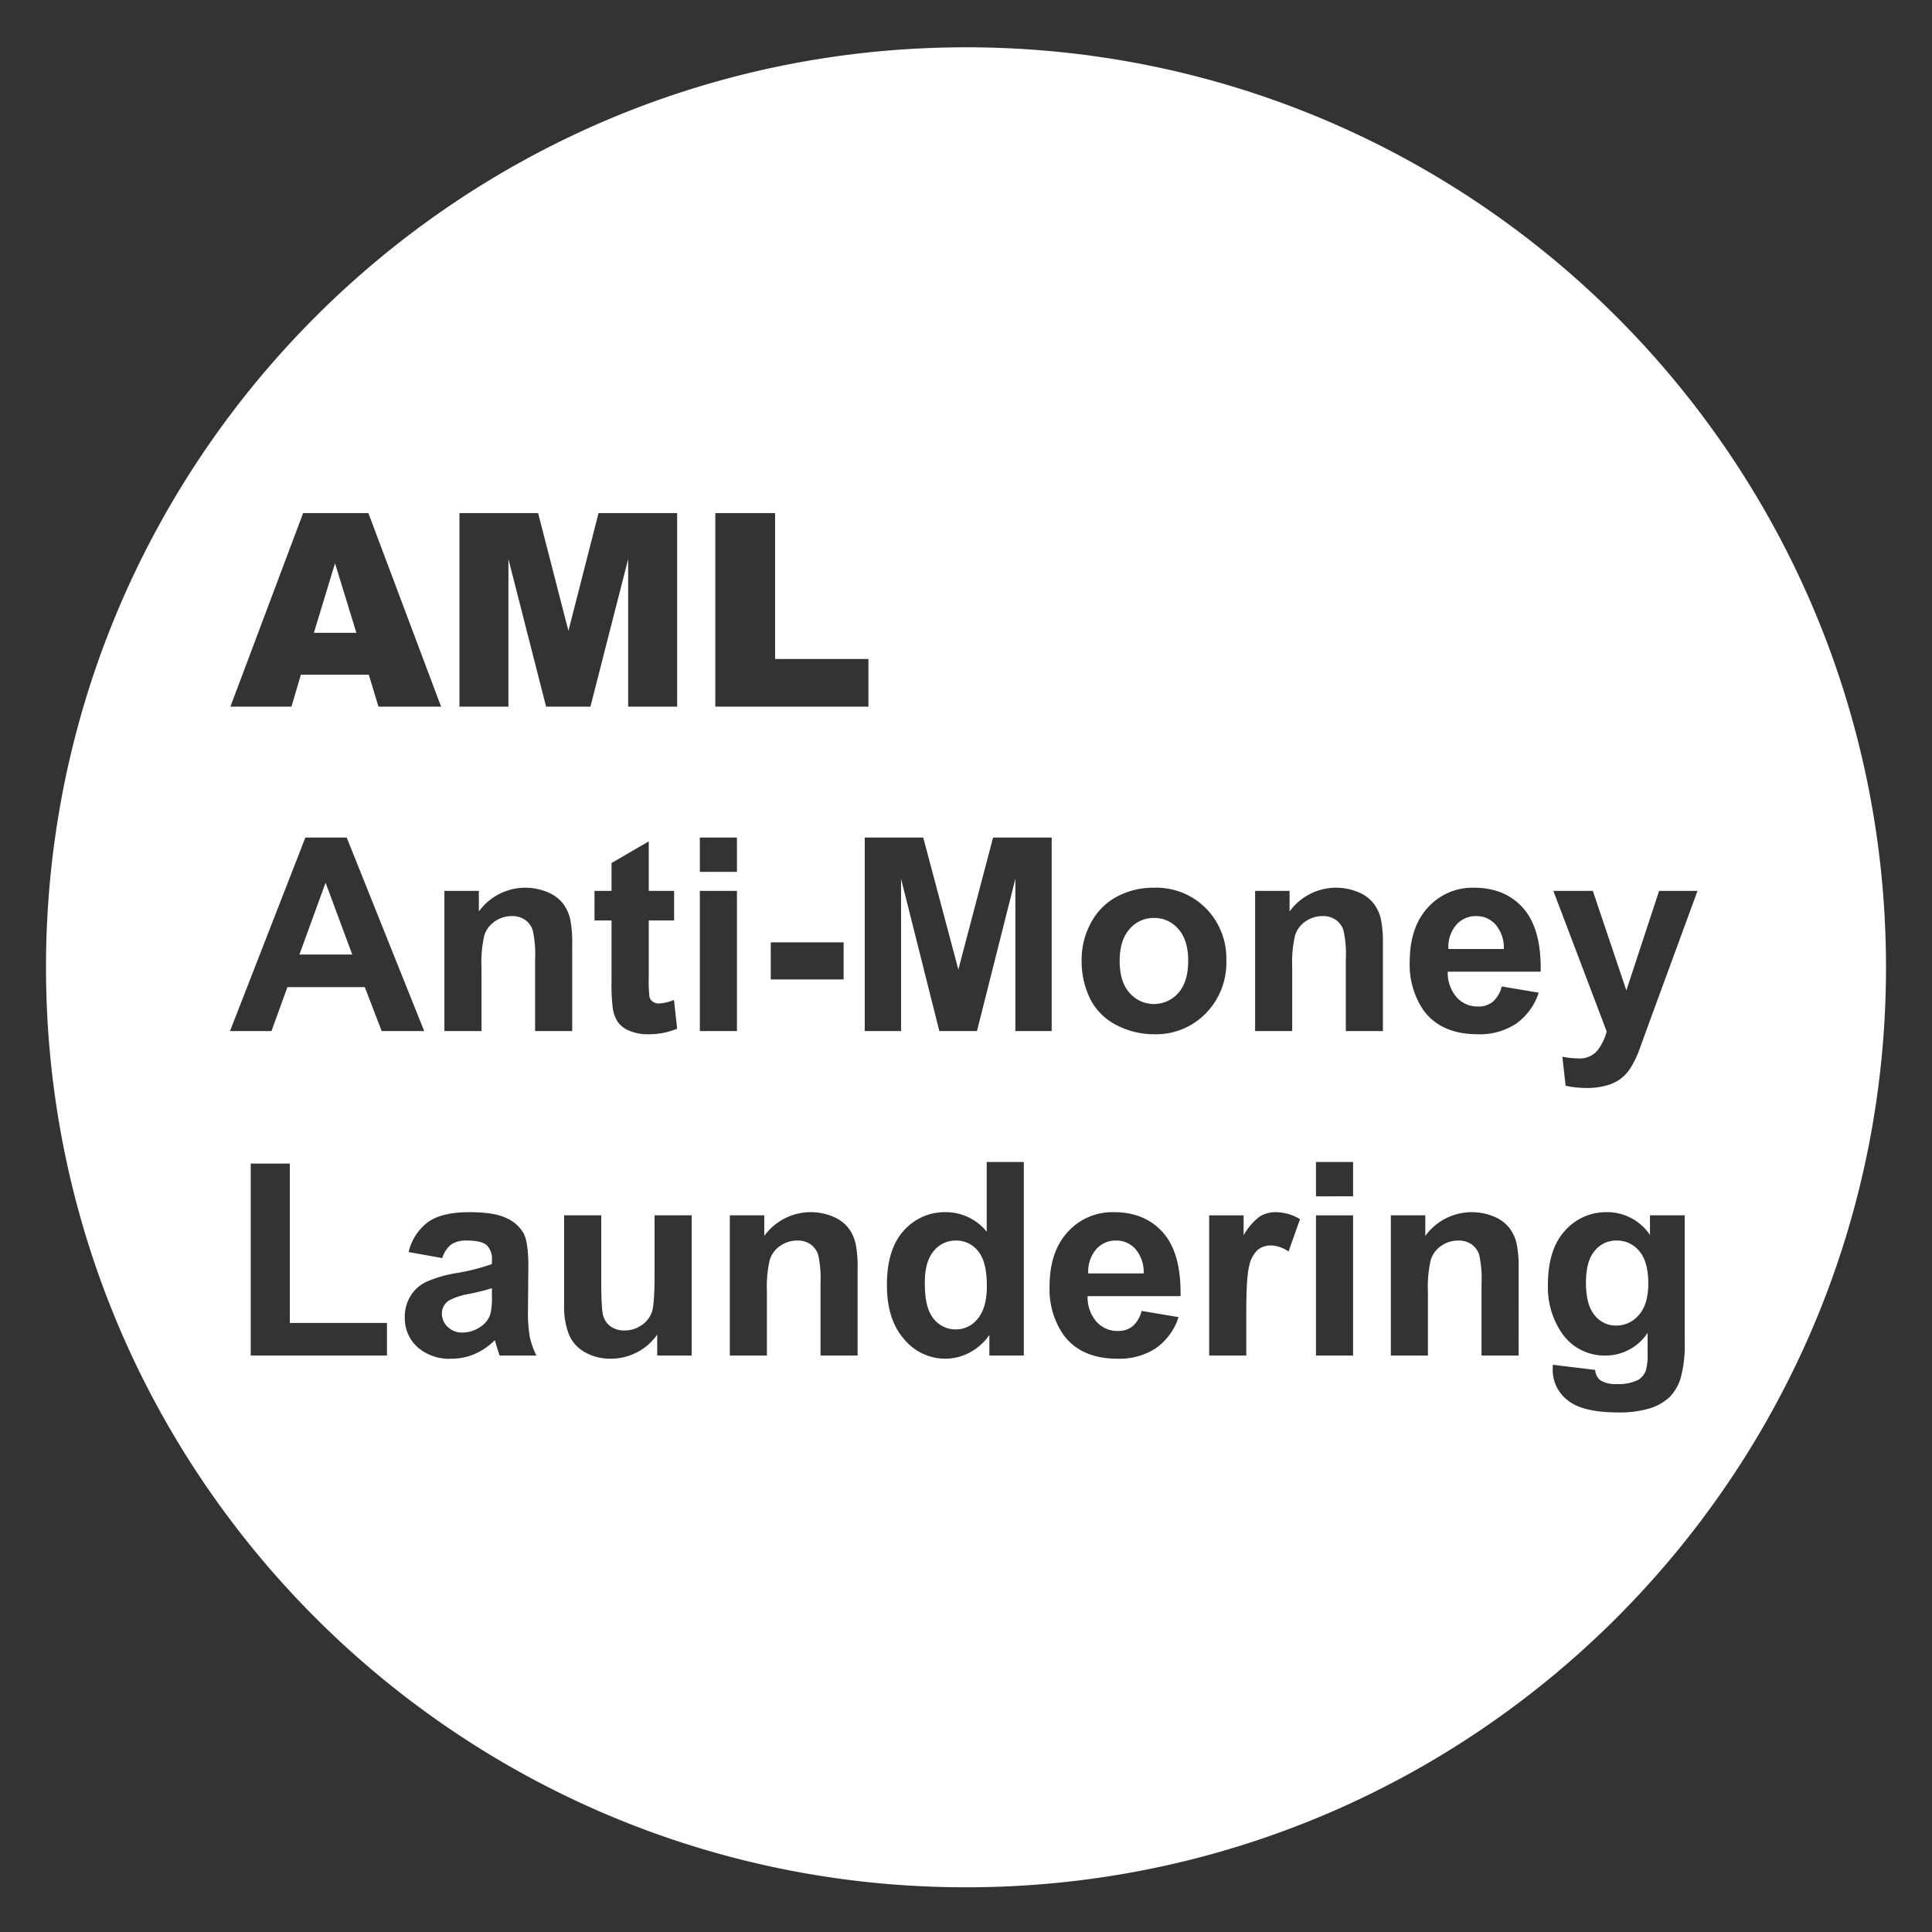 <svg xmlns="http://www.w3.org/2000/svg" width="420" height="420" viewBox="0 0 420 420">
  <rect x="0" y="0" width="420" height="420" fill="#333333" stroke="none"/>
  <defs>
    <style>
      .cls-1 {
        fill: #fff;
      }
    </style>
  </defs>
  <title>svg-white-icon-AML</title>
  <g id="Layer_1" data-name="Layer 1">
    <g>
      <path class="cls-1" d="M320.924,199.152a5.603,5.603,0,0,0-4.362,1.923,7.443,7.443,0,0,0-1.693,5.224h12.054a7.765,7.765,0,0,0-1.808-5.324A5.549,5.549,0,0,0,320.924,199.152Z"/>
      <polygon class="cls-1" points="72.831 122.449 68.235 137.574 77.475 137.574 72.831 122.449"/>
      <path class="cls-1" d="M242.632,269.684a5.603,5.603,0,0,0-4.362,1.923,7.443,7.443,0,0,0-1.693,5.224H248.63a7.765,7.765,0,0,0-1.808-5.324A5.549,5.549,0,0,0,242.632,269.684Z"/>
      <path class="cls-1" d="M207.791,269.684a6.059,6.059,0,0,0-4.807,2.282q-1.937,2.281-1.938,6.816,0,4.88,1.349,7.06a6.093,6.093,0,0,0,5.453,3.157,5.935,5.935,0,0,0,4.735-2.368q1.952-2.368,1.952-7.074,0-5.252-1.894-7.562A5.995,5.995,0,0,0,207.791,269.684Z"/>
      <polygon class="cls-1" points="70.778 191.891 65.096 207.503 76.576 207.503 70.778 191.891"/>
      <path class="cls-1" d="M97.642,282.685a3.363,3.363,0,0,0-1.579,2.841,3.952,3.952,0,0,0,1.263,2.927,4.406,4.406,0,0,0,3.214,1.234,6.983,6.983,0,0,0,4.162-1.435,5.053,5.053,0,0,0,1.923-2.669,15.928,15.928,0,0,0,.315-3.932v-1.607a50.358,50.358,0,0,1-4.907,1.234A14.788,14.788,0,0,0,97.642,282.685Z"/>
      <path class="cls-1" d="M210,10.282c-110.457,0-200,89.543-200,200s89.543,200,200,200,200-89.543,200-200S320.457,10.282,210,10.282ZM346.266,193.67l7.29,21.64,7.118-21.64h8.352l-10.762,29.331-1.923,5.31a21.67,21.67,0,0,1-2.023,4.075,8.844,8.844,0,0,1-2.21,2.282,9.669,9.669,0,0,1-3.071,1.363,15.974,15.974,0,0,1-4.118.488,21.407,21.407,0,0,1-4.564-.488l-.717-6.314a17.896,17.896,0,0,0,3.415.373,5.062,5.062,0,0,0,4.162-1.65,11.465,11.465,0,0,0,2.066-4.205L337.685,193.67ZM155.5,111.543h13v31.713h20.291v10.36H155.5Zm27.895,93.32v8.064H167.553v-8.064Zm-31.254-22.788h8.065v7.462h-8.065ZM99.88,111.543h17.098l6.594,25.6,6.546-25.6h17.088v42.074h-10.648V121.531l-8.204,32.086h-9.638l-8.189-32.086v32.086H99.88Zm29.36,88.556V193.67h3.702v-6.056l8.093-4.707V193.67h5.511v6.429h-5.511v12.284a30.471,30.471,0,0,0,.158,4.348,1.77,1.77,0,0,0,.717,1.019,2.274,2.274,0,0,0,1.363.402,10.438,10.438,0,0,0,3.243-.775l.689,6.256a16.03,16.03,0,0,1-6.371,1.206,10.111,10.111,0,0,1-3.932-.732,5.738,5.738,0,0,1-2.568-1.894A7.475,7.475,0,0,1,133.2,219.07a39.135,39.135,0,0,1-.258-5.683V200.099ZM96.608,193.67h7.49v4.477a12.491,12.491,0,0,1,14.924-4.205,8.188,8.188,0,0,1,3.344,2.454,8.9,8.9,0,0,1,1.579,3.386,25.206,25.206,0,0,1,.445,5.424v18.942h-8.065V208.594a24.031,24.031,0,0,0-.517-6.386,4.481,4.481,0,0,0-1.679-2.253,4.802,4.802,0,0,0-2.798-.804,6.471,6.471,0,0,0-3.76,1.148,5.784,5.784,0,0,0-2.281,3.042,26.284,26.284,0,0,0-.617,7.002v13.805H96.608Zm-30.709-82.127H80.081l15.81,42.074H82.276l-2.105-6.945h-14.76L63.36,153.617H50.086Zm.488,70.532h8.983l16.847,42.074H82.976l-3.674-9.557H62.484l-3.473,9.557H50ZM84.124,294.682H54.506V252.952H63.001v34.641H84.124Zm24.509,0q-.316-.803-.775-2.382-.201-.717-.287-.947a14.537,14.537,0,0,1-4.419,3.013,12.657,12.657,0,0,1-5.022,1.005,10.385,10.385,0,0,1-7.419-2.554,8.491,8.491,0,0,1-2.712-6.457,8.669,8.669,0,0,1,1.234-4.606,8.065,8.065,0,0,1,3.458-3.1,27.05,27.05,0,0,1,6.414-1.88,43.916,43.916,0,0,0,7.835-1.98v-.804a4.177,4.177,0,0,0-1.148-3.315q-1.148-.99-4.333-.99a5.774,5.774,0,0,0-3.358.847,5.886,5.886,0,0,0-1.952,2.971l-7.318-1.32a11.401,11.401,0,0,1,4.247-6.543q3.014-2.123,8.955-2.124,5.395,0,8.036,1.277a8.018,8.018,0,0,1,3.717,3.243q1.076,1.966,1.076,7.218l-.086,9.414a32.67,32.67,0,0,0,.388,5.926,17.277,17.277,0,0,0,1.449,4.09Zm41.73,0h-7.491v-4.563a11.748,11.748,0,0,1-4.377,3.846,12.276,12.276,0,0,1-5.726,1.406,11.19,11.19,0,0,1-5.51-1.349,7.96,7.96,0,0,1-3.53-3.788,16.897,16.897,0,0,1-1.09-6.745V264.202h8.064v14.005q0,6.429.445,7.878a4.292,4.292,0,0,0,1.622,2.296,4.979,4.979,0,0,0,2.985.847,6.345,6.345,0,0,0,3.702-1.133,5.768,5.768,0,0,0,2.238-2.812q.603-1.679.603-8.223V264.202h8.065ZM152.142,193.67h8.065v30.479h-8.065ZM186.438,294.682h-8.065V279.126a24.027,24.027,0,0,0-.517-6.386,4.481,4.481,0,0,0-1.679-2.253,4.802,4.802,0,0,0-2.798-.804,6.471,6.471,0,0,0-3.76,1.148,5.784,5.784,0,0,0-2.281,3.042,26.283,26.283,0,0,0-.617,7.003v13.805h-8.065v-30.479h7.49V268.68a12.491,12.491,0,0,1,14.924-4.205,8.19,8.19,0,0,1,3.344,2.454,8.901,8.901,0,0,1,1.579,3.386,25.206,25.206,0,0,1,.445,5.424Zm1.55-112.606h12.714l7.634,28.7,7.548-28.7h12.743v42.074h-7.893V191.03l-8.352,33.119h-8.179L195.88,191.03v33.119h-7.892Zm34.583,112.606H215.08v-4.477a12.101,12.101,0,0,1-4.405,3.889,11.309,11.309,0,0,1-5.123,1.277,11.608,11.608,0,0,1-8.997-4.233q-3.746-4.233-3.746-11.81,0-7.748,3.645-11.781a11.883,11.883,0,0,1,9.212-4.033,11.415,11.415,0,0,1,8.84,4.247V252.608h8.065Zm15.813-7.332a6.105,6.105,0,0,0,4.649,1.995,4.94,4.94,0,0,0,3.186-1.033,6.384,6.384,0,0,0,1.952-3.33l8.036,1.349a13.182,13.182,0,0,1-4.893,6.73,14.374,14.374,0,0,1-8.366,2.31q-7.95,0-11.767-5.195a17.451,17.451,0,0,1-3.014-10.504q0-7.577,3.961-11.867a13.043,13.043,0,0,1,10.016-4.291q6.802,0,10.733,4.492t3.76,13.761H236.433A8.158,8.158,0,0,0,238.384,287.349Zm12.513-62.511a17.693,17.693,0,0,1-7.993-1.895,12.991,12.991,0,0,1-5.783-5.553,18.506,18.506,0,0,1-1.98-8.911,16.493,16.493,0,0,1,1.98-7.778,13.593,13.593,0,0,1,5.611-5.74,16.651,16.651,0,0,1,8.108-1.98,15.218,15.218,0,0,1,11.336,4.492,15.519,15.519,0,0,1,4.42,11.351,15.704,15.704,0,0,1-4.463,11.466A15.083,15.083,0,0,1,250.898,224.838Zm29.216,47.228a7.081,7.081,0,0,0-3.789-1.32,4.476,4.476,0,0,0-2.87.933,6.375,6.375,0,0,0-1.852,3.373q-.675,2.44-.674,10.217v9.414h-8.065v-30.479h7.491v4.333a13.018,13.018,0,0,1,3.458-4.046,6.362,6.362,0,0,1,3.487-.976,10.236,10.236,0,0,1,5.309,1.522Zm14.034,22.615H286.083v-30.479h8.065Zm0-34.612H286.083v-7.462h8.065Zm6.486-35.92h-8.065V208.594a24.026,24.026,0,0,0-.517-6.386,4.481,4.481,0,0,0-1.679-2.253,4.802,4.802,0,0,0-2.798-.804,6.471,6.471,0,0,0-3.76,1.148,5.784,5.784,0,0,0-2.281,3.042,26.283,26.283,0,0,0-.617,7.002v13.805h-8.065V193.67h7.49v4.477a12.491,12.491,0,0,1,14.924-4.205,8.19,8.19,0,0,1,3.344,2.454,8.901,8.901,0,0,1,1.579,3.386,25.206,25.206,0,0,1,.445,5.424Zm29.503,70.532h-8.065V279.126a24.031,24.031,0,0,0-.517-6.386,4.481,4.481,0,0,0-1.679-2.253,4.802,4.802,0,0,0-2.798-.804,6.471,6.471,0,0,0-3.76,1.148,5.784,5.784,0,0,0-2.281,3.042,26.283,26.283,0,0,0-.617,7.003v13.805H302.356v-30.479h7.49V268.68A12.491,12.491,0,0,1,324.77,264.475a8.19,8.19,0,0,1,3.344,2.454,8.901,8.901,0,0,1,1.579,3.386,25.206,25.206,0,0,1,.445,5.424Zm-13.46-77.865a6.104,6.104,0,0,0,4.649,1.995,4.939,4.939,0,0,0,3.186-1.033,6.383,6.383,0,0,0,1.952-3.33l8.036,1.349a13.181,13.181,0,0,1-4.893,6.73,14.373,14.373,0,0,1-8.366,2.311q-7.95,0-11.767-5.195A17.452,17.452,0,0,1,306.46,209.14q0-7.577,3.961-11.867a13.043,13.043,0,0,1,10.016-4.291q6.802,0,10.733,4.492t3.76,13.761H314.725A8.158,8.158,0,0,0,316.677,216.817Zm49.564,74.736a27.27,27.27,0,0,1-.89,8.065,9.996,9.996,0,0,1-2.497,4.19,11.049,11.049,0,0,1-4.29,2.382,22.592,22.592,0,0,1-6.787.861q-7.749,0-10.992-2.655a8.33,8.33,0,0,1-3.243-6.73q0-.402.029-.976l9.212,1.12a3.144,3.144,0,0,0,1.062,2.209,6.059,6.059,0,0,0,3.616.861,9.392,9.392,0,0,0,4.735-.947,3.908,3.908,0,0,0,1.607-2.038,12.266,12.266,0,0,0,.373-3.702V289.745a10.913,10.913,0,0,1-9.127,4.936,11.235,11.235,0,0,1-9.729-5.195,17.657,17.657,0,0,1-2.812-10.217q0-7.663,3.688-11.709a11.9,11.9,0,0,1,9.169-4.047,11.165,11.165,0,0,1,9.328,4.965v-4.276h7.548Z"/>
      <path class="cls-1" d="M250.869,199.554a6.837,6.837,0,0,0-5.309,2.411q-2.153,2.41-2.153,6.945t2.153,6.945a7.036,7.036,0,0,0,10.604,0q2.137-2.41,2.138-7.003,0-4.477-2.138-6.888A6.797,6.797,0,0,0,250.869,199.554Z"/>
      <path class="cls-1" d="M351.432,269.684a5.954,5.954,0,0,0-4.778,2.253q-1.88,2.254-1.88,6.874,0,4.851,1.88,7.104a5.812,5.812,0,0,0,4.635,2.253,6.406,6.406,0,0,0,4.994-2.31q2.038-2.31,2.038-6.845,0-4.736-1.952-7.031A6.202,6.202,0,0,0,351.432,269.684Z"/>
    </g>
  </g>
</svg>
